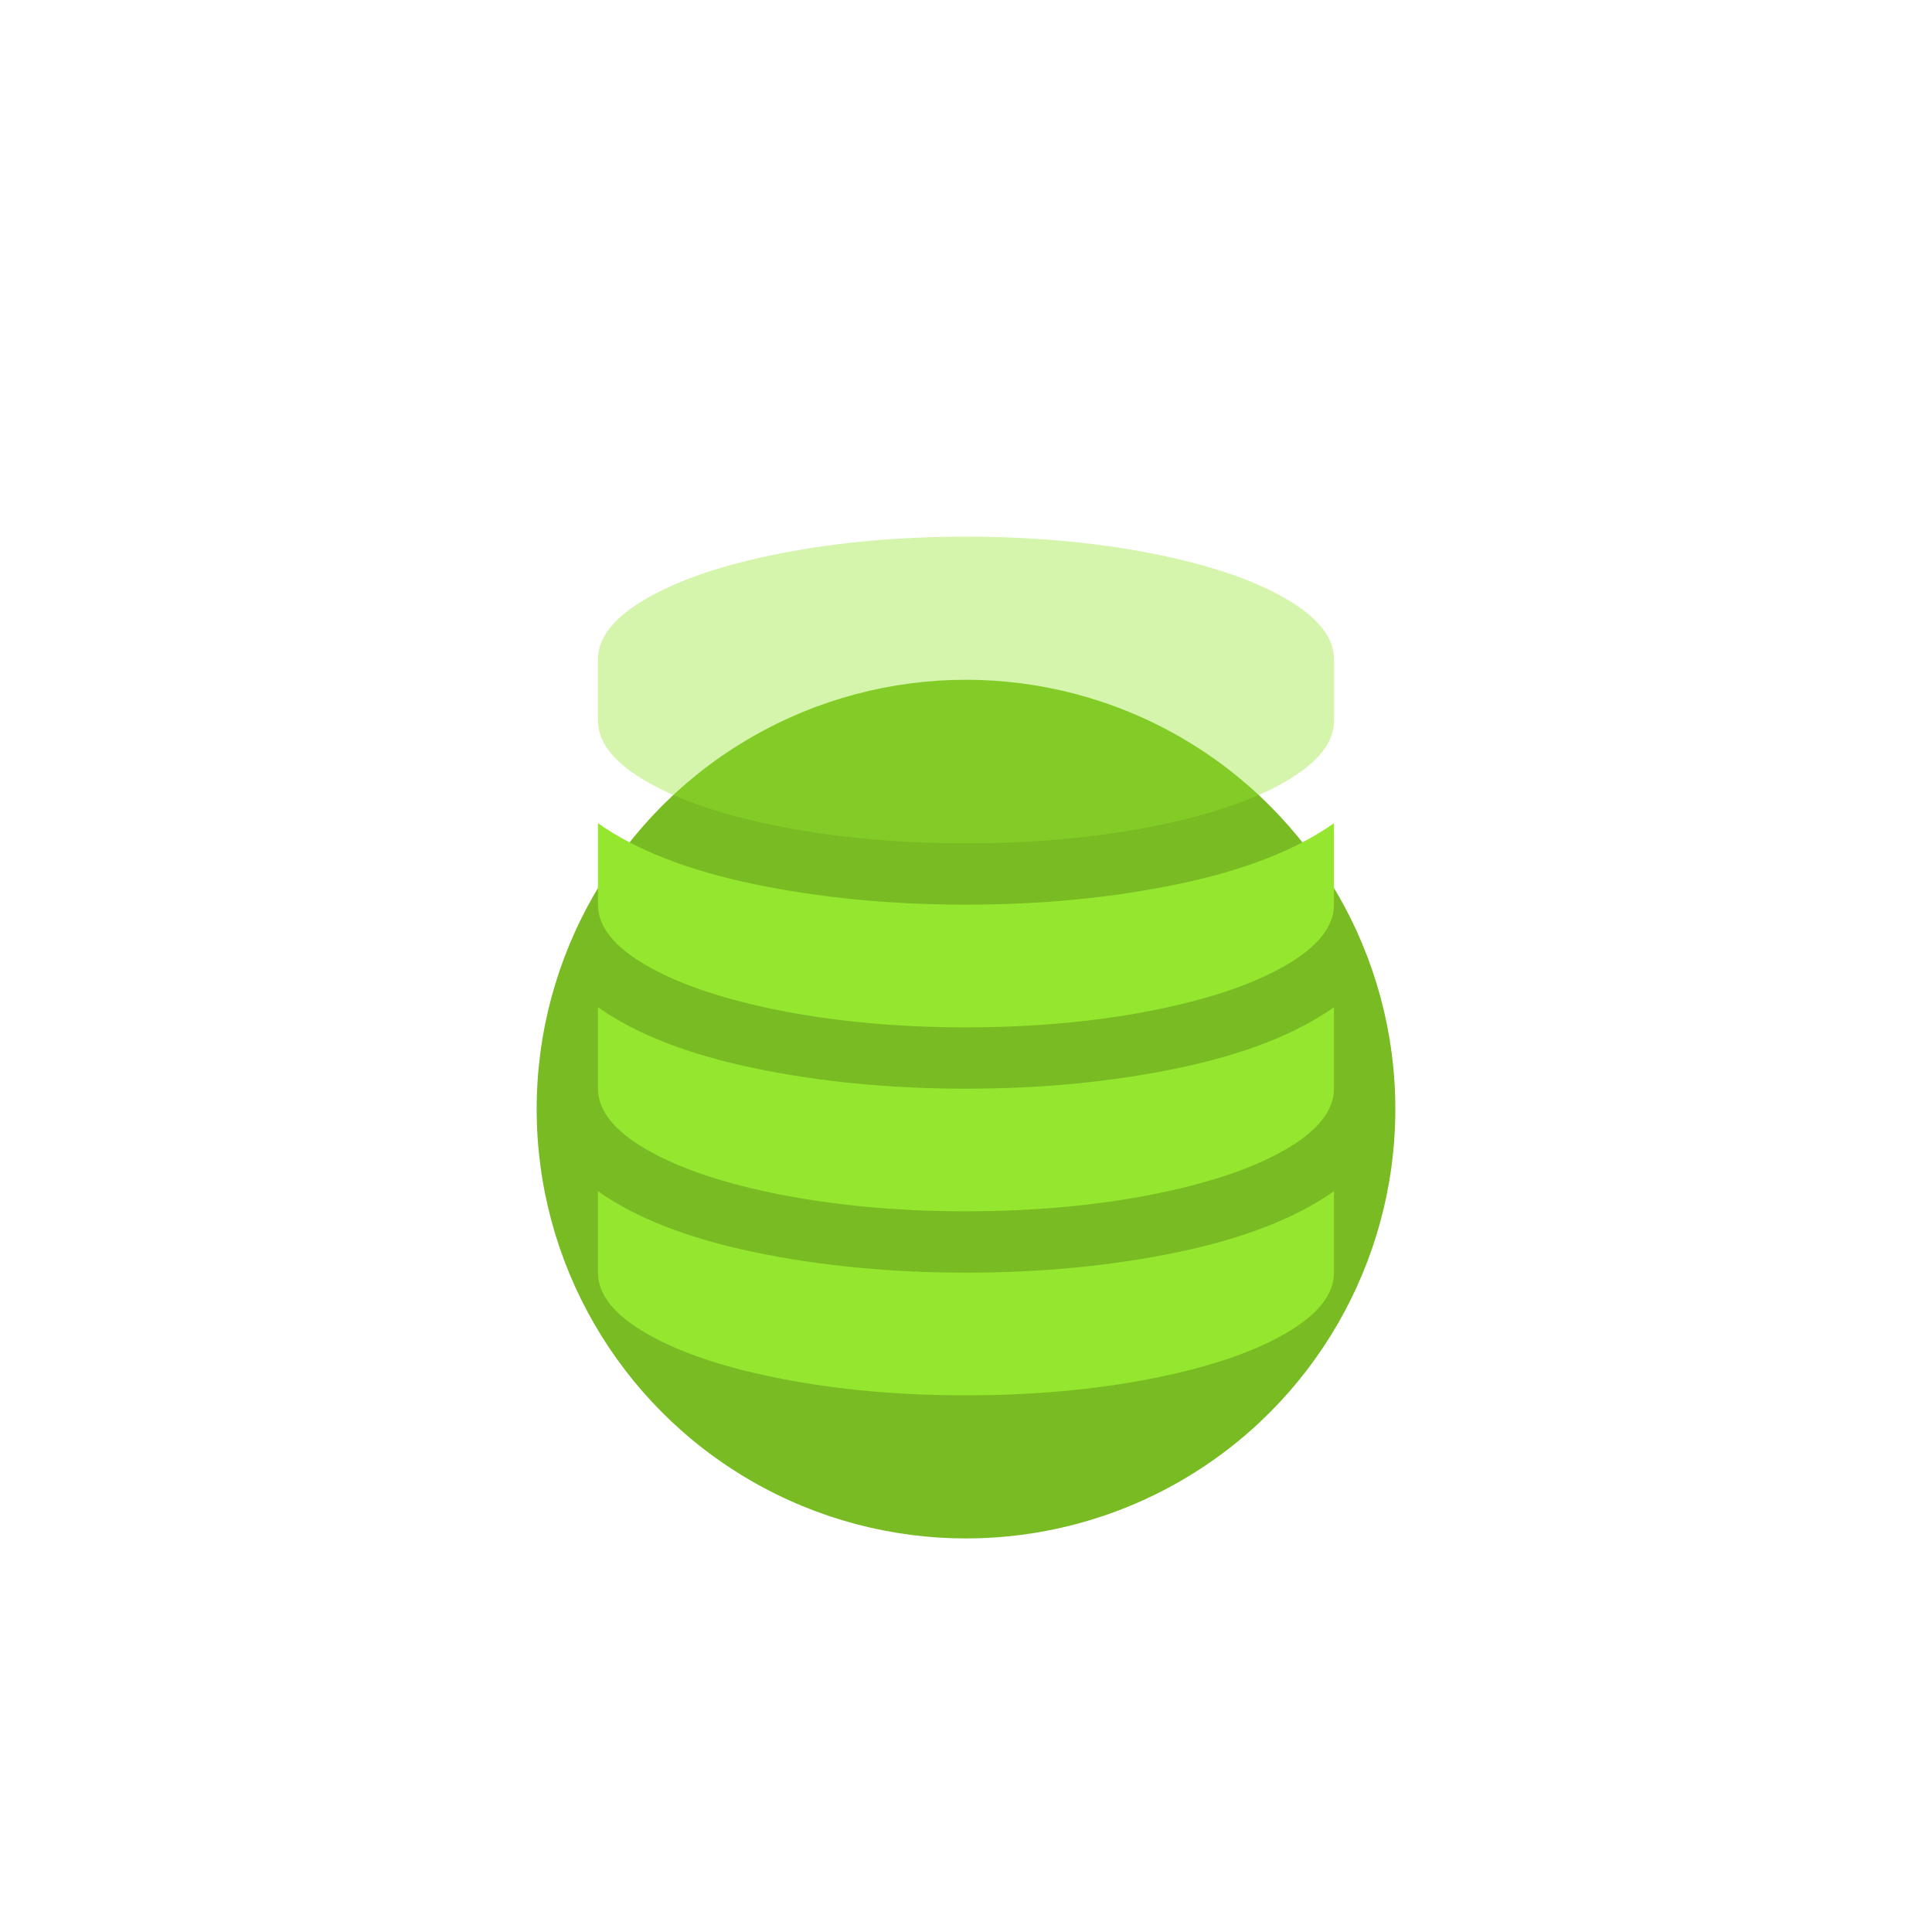 <svg viewBox="0 0 54 54" xmlns="http://www.w3.org/2000/svg" xmlns:xlink="http://www.w3.org/1999/xlink" width="54" height="54" fill="none">
	<defs>
		<g id="pixso_custom_effect_9">
			<effect x="0" y="0" visibility="visible" fill="rgb(45,46,72)" fill-opacity="1" effectType="dropShadow" stdDeviation="0" radius="1" />
		</g>
		<filter id="filter_9" width="54" height="54" x="0" y="0" filterUnits="userSpaceOnUse" customEffect="url(#pixso_custom_effect_9)" color-interpolation-filters="sRGB">
			<feFlood flood-opacity="0" result="BackgroundImageFix" />
			<feColorMatrix result="hardAlpha" in="SourceAlpha" type="matrix" values="0 0 0 0 0 0 0 0 0 0 0 0 0 0 0 0 0 0 127 0 " />
			<feOffset dx="-0" dy="-0" />
			<feMorphology radius="1" operator="dilate" />
			<feOffset dx="0" dy="0" />
			<feGaussianBlur stdDeviation="0" />
			<feComposite k2="-1" k3="1" in2="hardAlpha" operator="out" />
			<feColorMatrix type="matrix" values="0 0 0 0 0.176 0 0 0 0 0.18 0 0 0 0 0.282 0 0 0 1 0 " />
			<feBlend result="effect_dropShadow_1" in2="BackgroundImageFix" mode="normal" />
			<feBlend result="shape" in="SourceGraphic" in2="effect_dropShadow_1" mode="normal" />
		</filter>
		<clipPath id="clipPath_11">
			<rect width="52" height="52" x="1" y="1" rx="16" fill="rgb(255,255,255)" />
		</clipPath>
		<clipPath id="clipPath_12">
			<rect width="28.364" height="28.364" x="12.818" y="12.818" fill="rgb(255,255,255)" />
		</clipPath>
		<g id="pixso_custom_effect_10">
			<effect visibility="visible" effectType="gaussianBlur" stdDeviation="30" />
		</g>
		<filter id="filter_10" width="84" height="84" x="-15" y="-11" filterUnits="userSpaceOnUse" customEffect="url(#pixso_custom_effect_10)" color-interpolation-filters="sRGB">
			<feFlood flood-opacity="0" result="BackgroundImageFix" />
			<feBlend result="shape" in="SourceGraphic" in2="BackgroundImageFix" mode="normal" />
			<feGaussianBlur stdDeviation="10" result="effect_layerBlur_1" />
		</filter>
		<clipPath id="clipPath_13">
			<rect width="24" height="24" x="15" y="15" fill="rgb(255,255,255)" />
		</clipPath>
	</defs>
	<g clip-path="url(#clipPath_11)" filter="url(#filter_9)" customFrame="url(#clipPath_11)">
		<rect id="Frame 1618872667" width="52" height="52" x="1" y="1" rx="16" fill="rgb(255,255,255)" fill-opacity="0.07" />
		<g id="user" customFrame="url(#clipPath_12)">
			<rect id="user" width="28.364" height="28.364" x="12.818" y="12.818" />
			<g filter="url(#filter_10)">
				<circle id="Ellipse 8" cx="27" cy="31" r="12" fill="rgb(120,187,35)" />
			</g>
			<g id="存储设备 1" clip-path="url(#clipPath_13)" customFrame="url(#clipPath_13)">
				<rect id="存储设备 1" width="24" height="24" x="15" y="15" />
				<path id="矢量 6" d="M27 25.285C29.116 25.285 31.093 25.093 32.932 24.709C34.771 24.326 36.223 23.759 37.285 23.009L37.285 25.285C37.285 25.902 36.825 26.474 35.905 27C34.986 27.526 33.736 27.945 32.155 28.253C30.576 28.56 28.857 28.715 27 28.715C25.143 28.715 23.424 28.56 21.843 28.253C20.263 27.944 19.014 27.526 18.093 27C17.173 26.474 16.713 25.902 16.713 25.285L16.713 23.009C17.775 23.759 19.227 24.326 21.066 24.709C22.906 25.093 24.883 25.285 27 25.285ZM27 35.571C29.116 35.571 31.093 35.379 32.932 34.995C34.771 34.611 36.223 34.044 37.285 33.294L37.285 35.571C37.285 36.188 36.825 36.759 35.905 37.285C34.986 37.812 33.736 38.23 32.155 38.538C30.576 38.846 28.857 39 27 39C25.143 39 23.424 38.846 21.843 38.538C20.262 38.23 19.012 37.812 18.093 37.285C17.173 36.759 16.713 36.188 16.713 35.571L16.713 33.294C17.775 34.044 19.227 34.611 21.066 34.995C22.906 35.379 24.883 35.571 27 35.571ZM27 30.429C29.116 30.429 31.093 30.237 32.932 29.853C34.771 29.469 36.223 28.902 37.285 28.152L37.285 30.429C37.285 31.046 36.825 31.617 35.905 32.144C34.986 32.67 33.736 33.087 32.155 33.396C30.576 33.703 28.857 33.856 27 33.856C25.143 33.856 23.424 33.702 21.843 33.395C20.262 33.087 19.012 32.669 18.093 32.142C17.173 31.616 16.713 31.044 16.713 30.427L16.713 28.152C17.775 28.902 19.227 29.469 21.066 29.853C22.906 30.237 24.883 30.429 27 30.429Z" fill="rgb(147.998,229.488,46.854)" fill-rule="nonzero" />
				<path id="矢量 7" d="M27 15C28.857 15 30.576 15.155 32.157 15.462C33.738 15.77 34.987 16.188 35.907 16.715C36.826 17.241 37.287 17.812 37.287 18.429L37.287 20.143C37.287 20.76 36.826 21.331 35.907 21.858C34.987 22.384 33.738 22.802 32.157 23.11C30.576 23.418 28.857 23.571 27 23.571C25.143 23.571 23.424 23.416 21.843 23.109C20.262 22.802 19.012 22.383 18.093 21.857C17.173 21.33 16.713 20.759 16.713 20.142L16.713 18.429C16.713 17.812 17.173 17.241 18.093 16.715C19.012 16.188 20.262 15.77 21.843 15.462C23.424 15.155 25.143 15 27 15Z" opacity="0.4" fill="rgb(147.998,229.488,46.854)" fill-rule="nonzero" />
			</g>
		</g>
	</g>
</svg>
